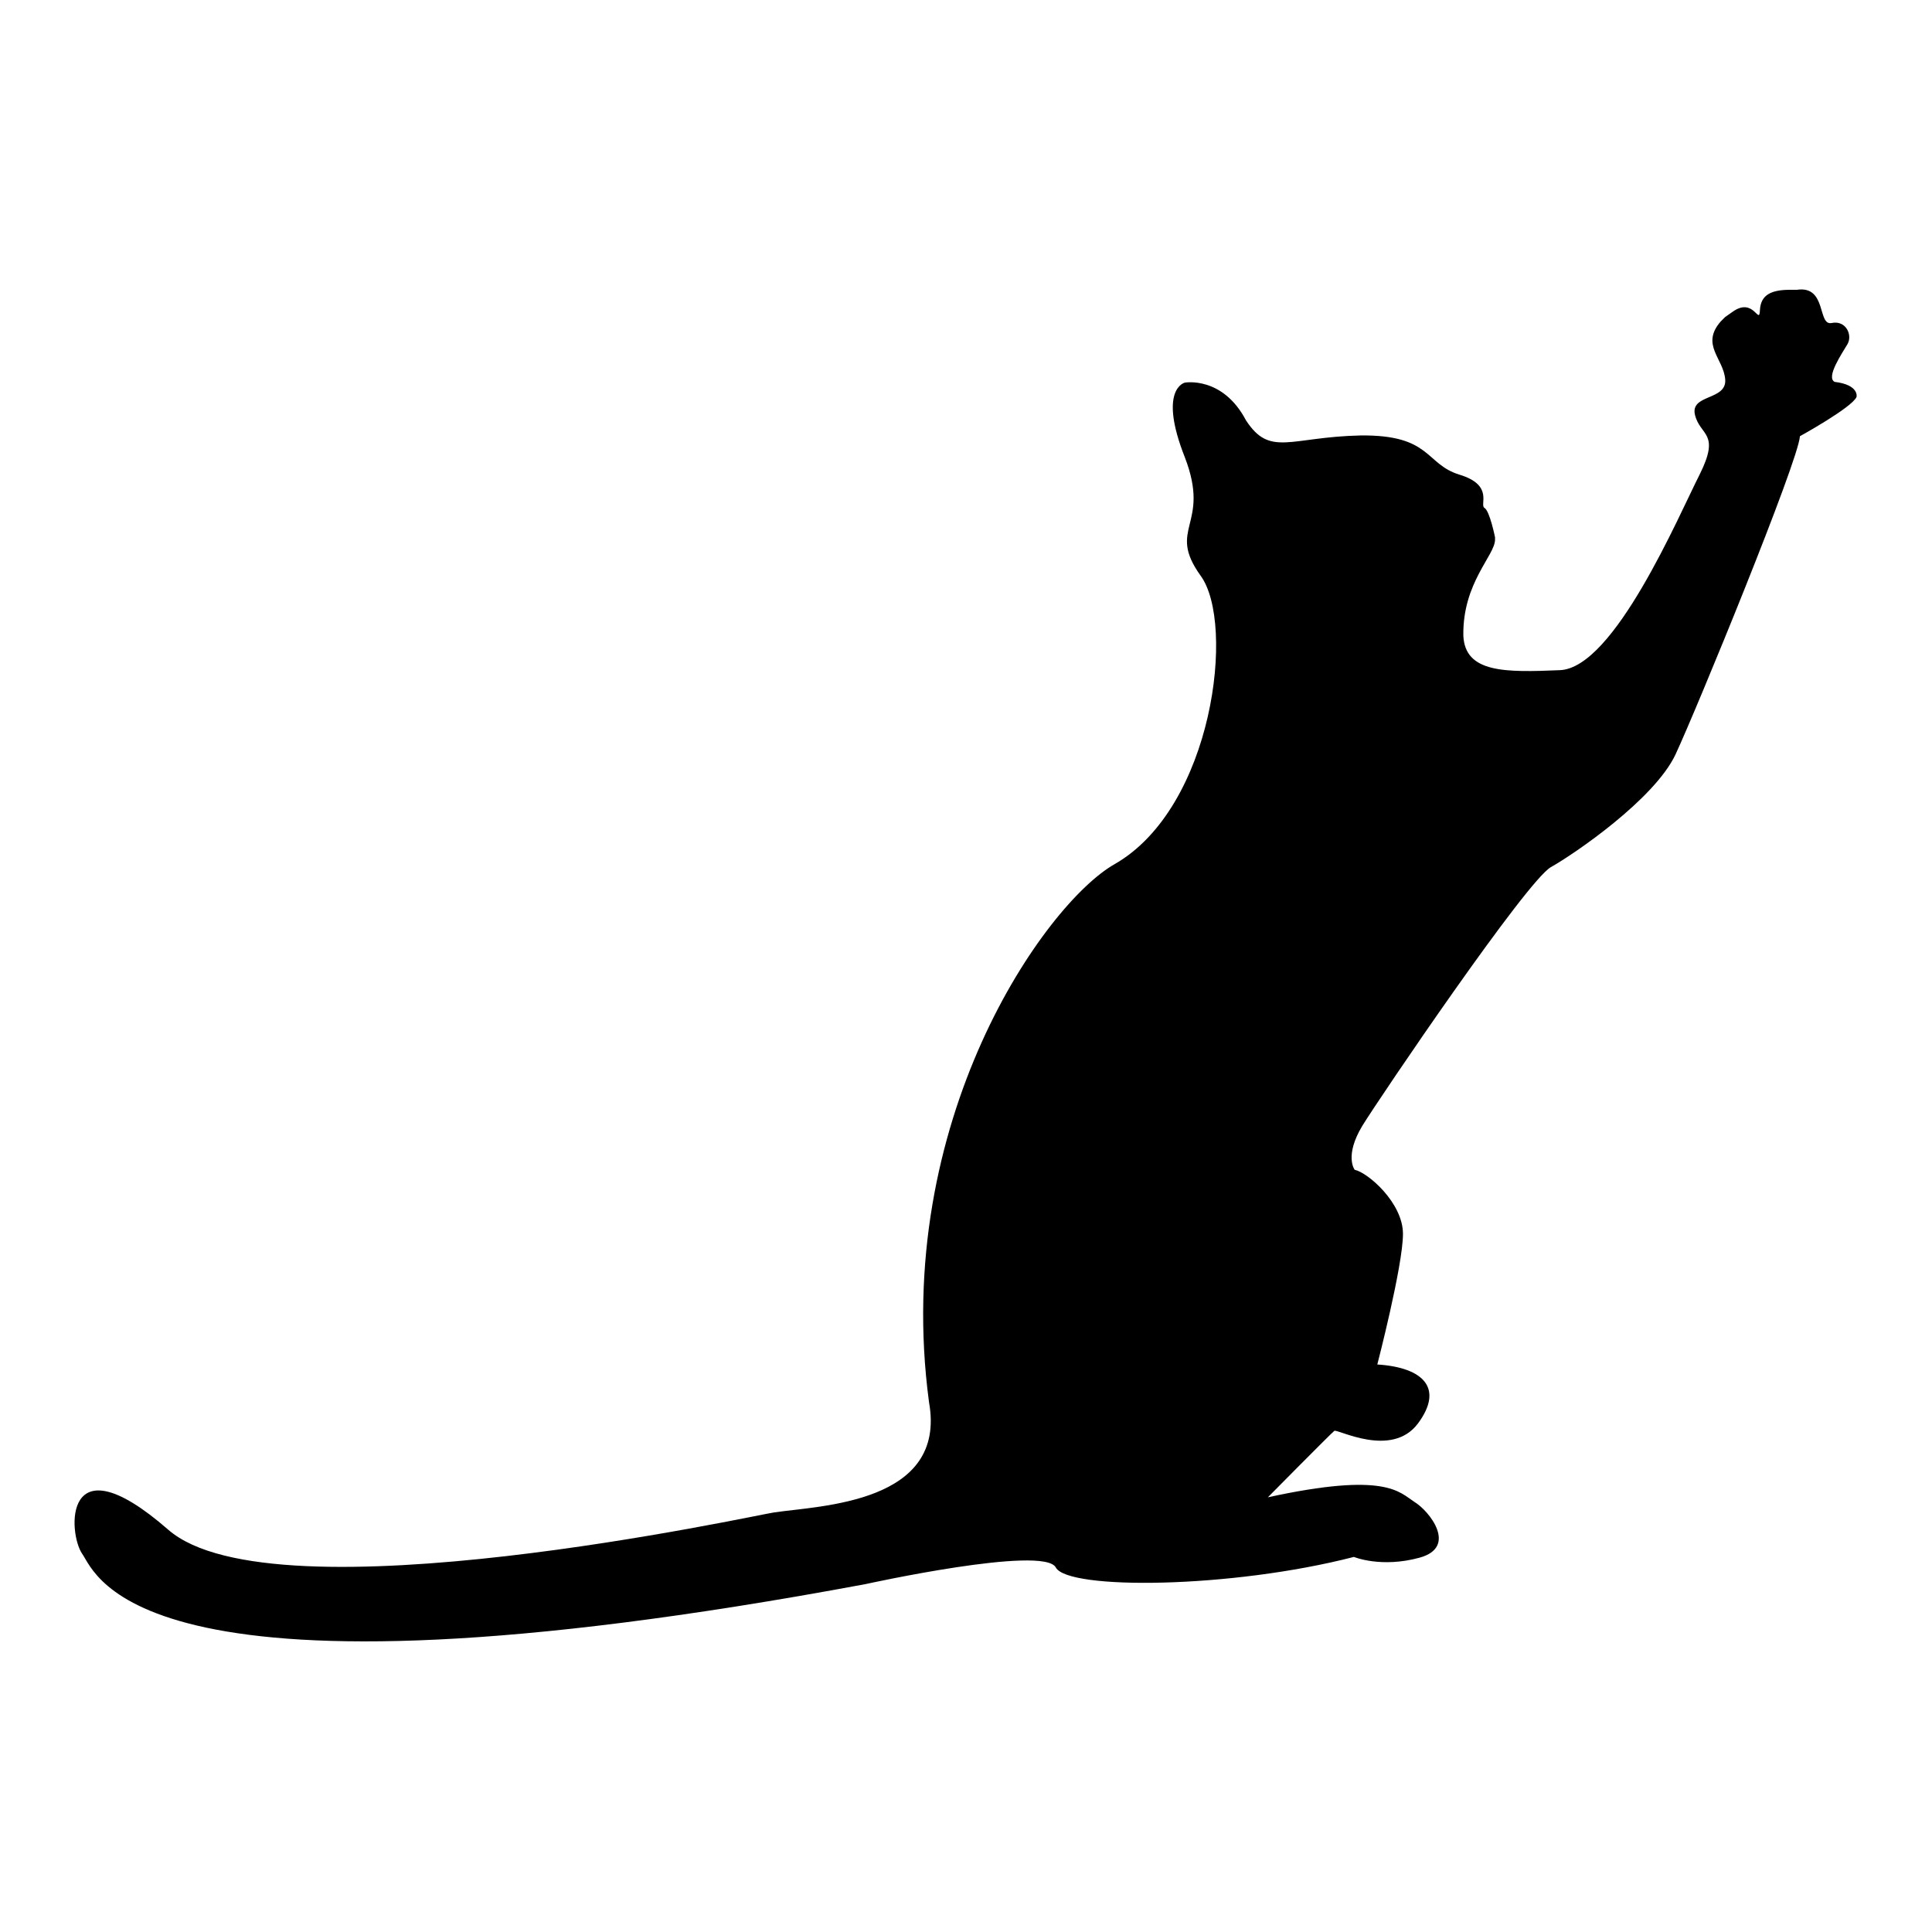 <?xml version="1.0" encoding="utf-8"?>
<!-- Svg Vector Icons : http://www.onlinewebfonts.com/icon -->
<!DOCTYPE svg PUBLIC "-//W3C//DTD SVG 1.1//EN" "http://www.w3.org/Graphics/SVG/1.1/DTD/svg11.dtd">
<svg version="1.1" xmlns="http://www.w3.org/2000/svg" xmlns:xlink="http://www.w3.org/1999/xlink" x="0px" y="0px" viewBox="0 0 256 256" enable-background="new 0 0 256 256" xml:space="preserve">
<g><g><g><path fill="#000000" d="M229.6,41.3c2.8-2,3.5,1.9,3.6-0.2c0.1-2.1,1.6-2.7,4-2.7h0.6c0.1,0,0.2,0,0.3,0c4-0.6,2.7,4.8,4.6,4.4c1.9-0.4,2.8,1.6,2.1,2.8c-0.7,1.2-2.9,4.4-1.7,5c3.3,0.4,2.9,2,2.9,2c-0.6,1.4-7.5,5.2-7.5,5.2C238.3,61.1,224.8,94,222,100c-2.8,5.9-13.3,13.1-16.5,14.9c-3.2,1.8-22.6,30.4-25,34.3c-2.4,4-1,5.8-1,5.8c1.8,0.4,6.4,4.4,6.4,8.5c0,4.2-3.4,17.3-3.4,17.3c6.2,0.4,8.8,3.2,5.4,7.8c-3.5,4.7-10.7,0.7-11.1,1c-0.4,0.3-8.8,8.8-8.8,8.8c15.6-3.4,17.4-0.7,19.4,0.6c2,1.2,5.8,6,0.7,7.4c-5.1,1.4-8.7-0.1-8.7-0.1c-16.3,4.2-37.9,4.4-39.5,1.4c-1.6-3-25.2,2.2-25.2,2.2c-96.6,18-101.9-1.3-103.8-4s-2.6-15.4,11.4-3.2c14,12.2,78.5-2.1,80.3-2.3c6.1-0.9,22.9-1.2,20.5-14.6c-5-37.3,15.4-66.1,24.6-71.3c13.1-7.5,16-31.9,11.4-38.2c-4.6-6.4,1.4-6.6-2.1-15.7c-3.6-9.1,0-9.9,0-9.9s5-0.9,8.1,5c3.2,4.9,5.8,2.2,15.2,2c9.4-0.1,8.5,3.8,13.1,5.2c4.6,1.4,2.6,4,3.3,4.4c0.7,0.4,1.4,3.9,1.4,3.9v0.3c0,2.1-4.3,5.7-4.2,12.7c0.2,5,5.6,4.9,12.8,4.6c7.2-0.3,15.7-20.4,18.5-25.9c2.8-5.6,0.1-5.1-0.6-7.9c-0.7-2.8,4.2-1.9,4-4.7s-3.3-4.6-0.6-7.7c0.2-0.2,0.4-0.4,0.6-0.6L229.6,41.3z"/></g><g></g><g></g><g></g><g></g><g></g><g></g><g></g><g></g><g></g><g></g><g></g><g></g><g></g><g></g><g></g></g></g>
</svg>